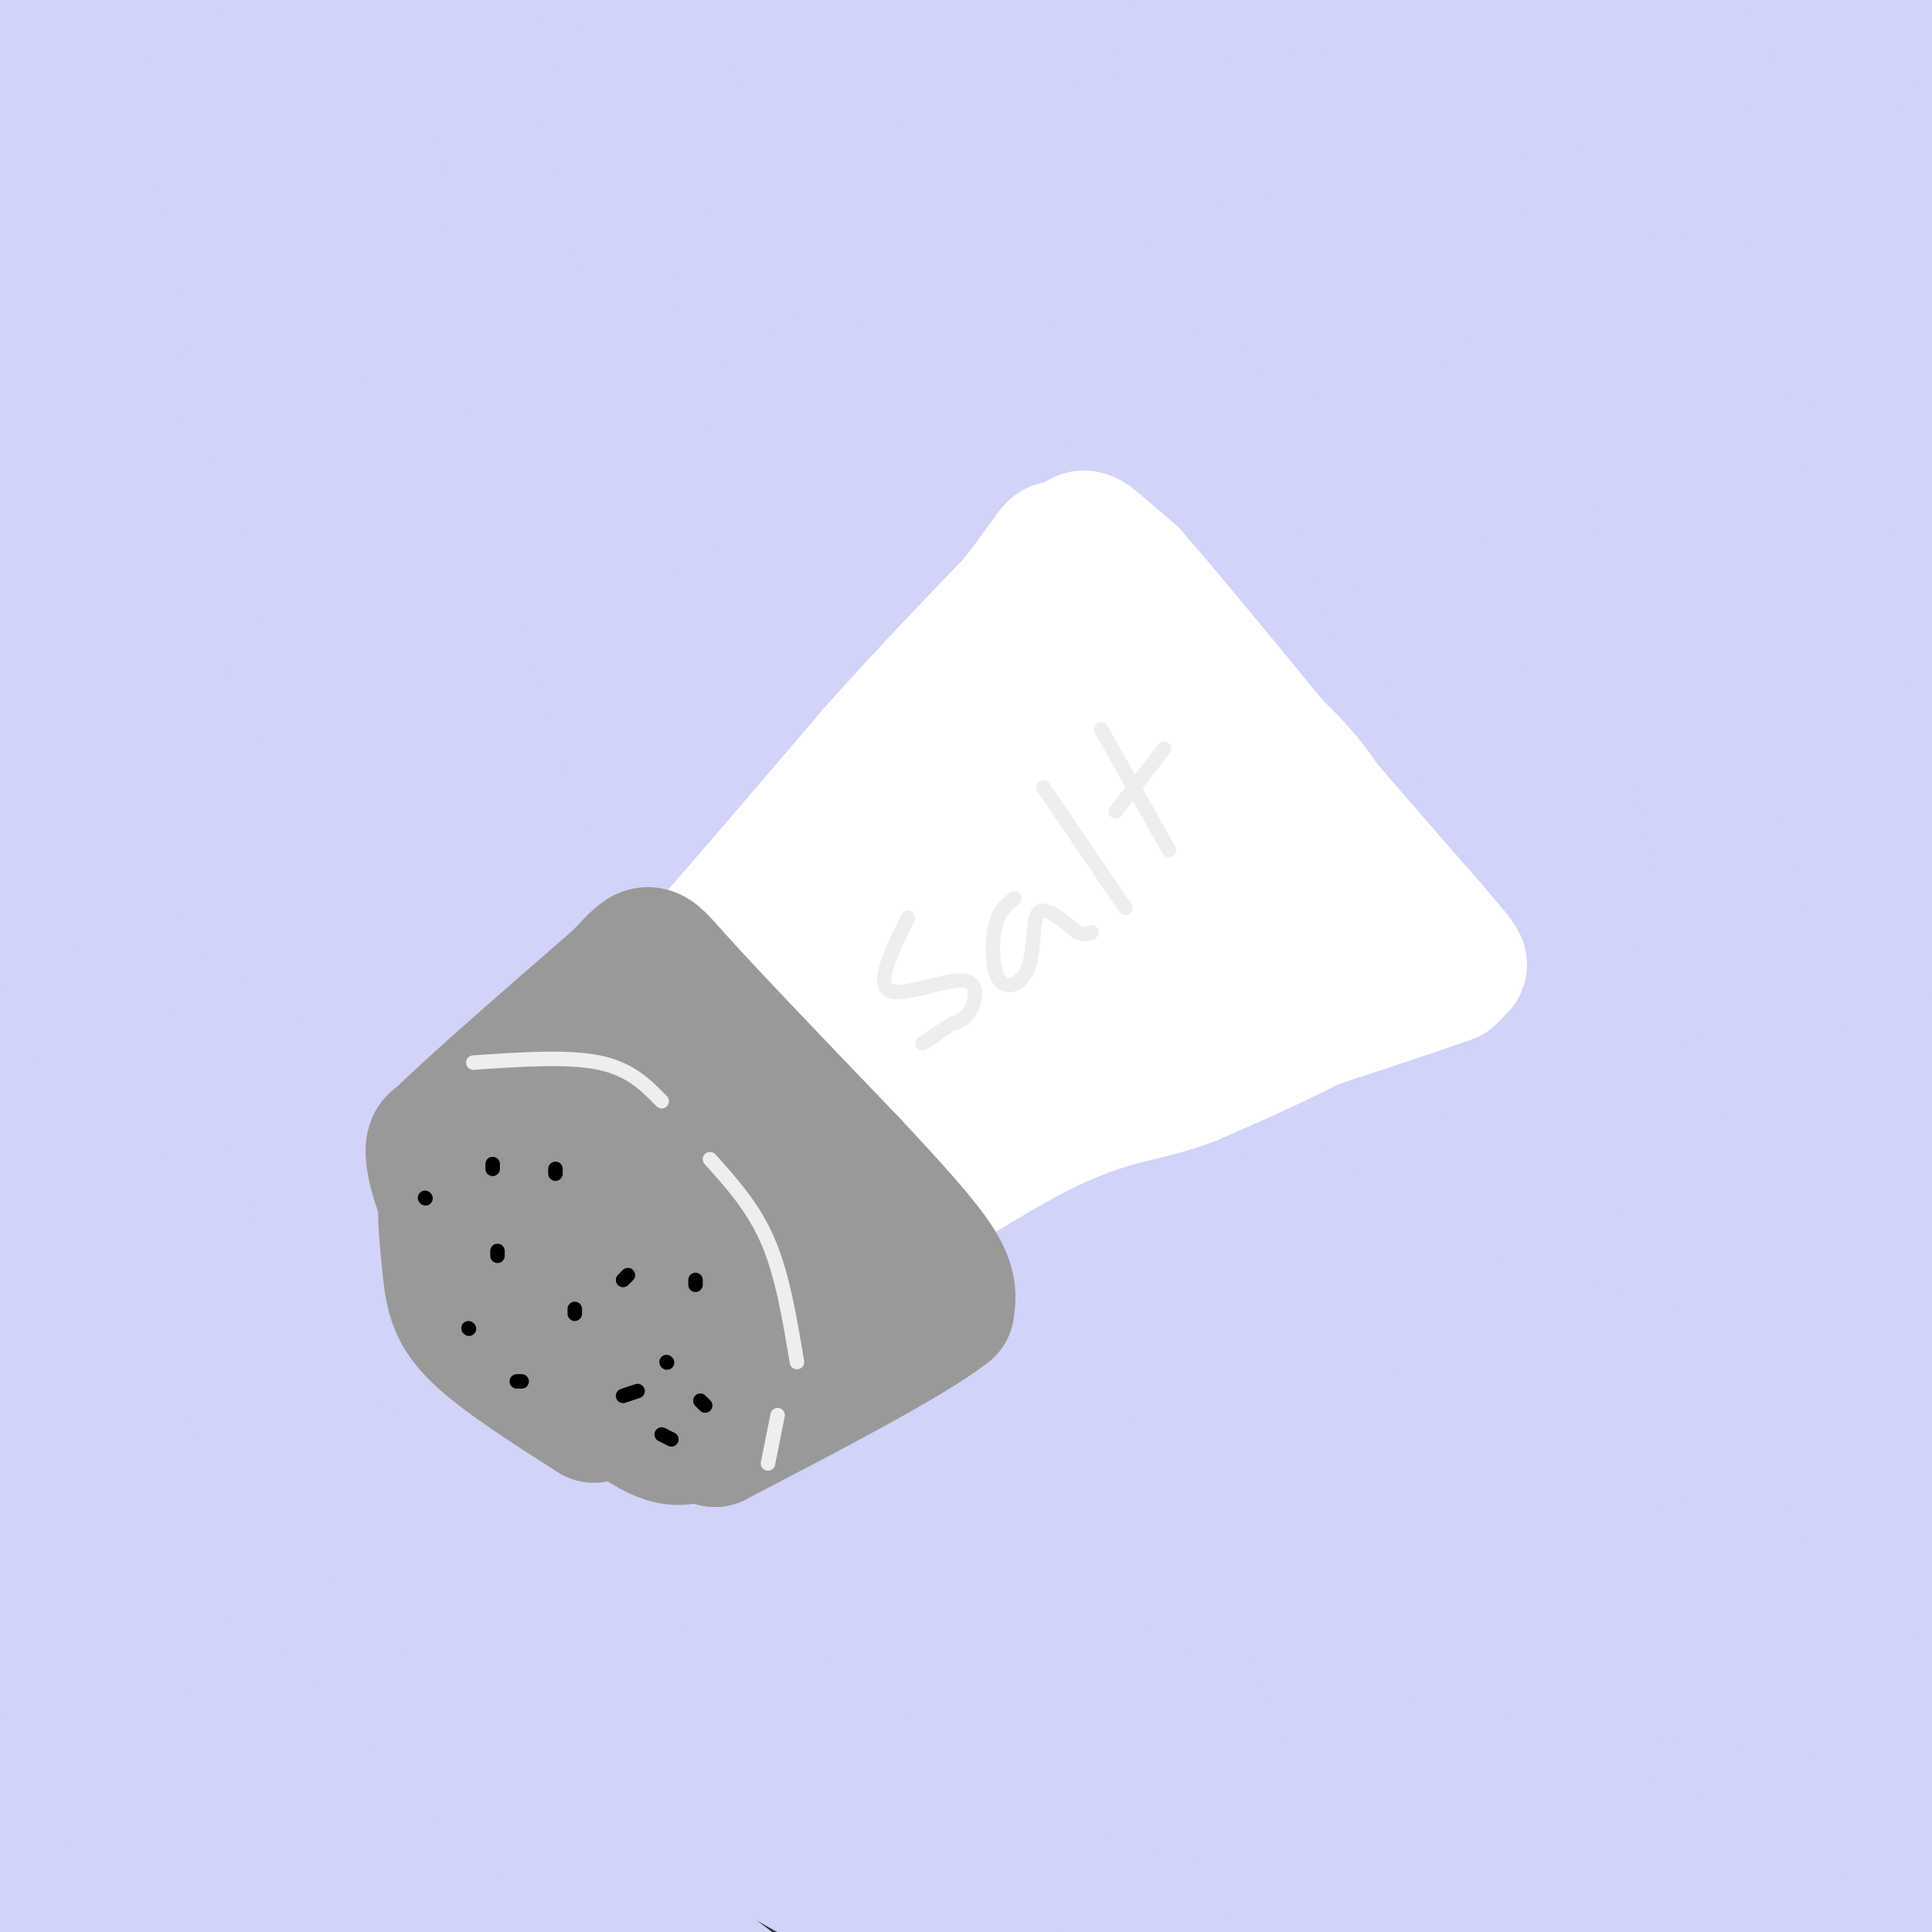 <svg viewBox='0 0 400 400' version='1.1' xmlns='http://www.w3.org/2000/svg' xmlns:xlink='http://www.w3.org/1999/xlink'><rect x="0" y="0" width="400" height="400" fill="#333333" stroke="none"/><g fill='none' stroke='#D2D3F9' stroke-width='28' stroke-linecap='round' stroke-linejoin='round'><path d='M238,238c-11.622,15.811 -23.245,31.622 -38,46c-14.755,14.378 -32.643,27.321 -40,33c-7.357,5.679 -4.183,4.092 -21,10c-16.817,5.908 -53.625,19.312 -76,22c-22.375,2.688 -30.318,-5.339 -36,-11c-5.682,-5.661 -9.103,-8.957 -12,-23c-2.897,-14.043 -5.271,-38.835 -6,-70c-0.729,-31.165 0.188,-68.705 6,-45c5.812,23.705 16.520,108.653 21,146c4.480,37.347 2.731,27.093 1,31c-1.731,3.907 -3.443,21.975 -5,29c-1.557,7.025 -2.958,3.007 -4,2c-1.042,-1.007 -1.726,0.998 -5,-6c-3.274,-6.998 -9.137,-22.999 -15,-39'/><path d='M8,363c-4.066,-17.801 -6.732,-42.802 -6,-66c0.732,-23.198 4.862,-44.593 8,-34c3.138,10.593 5.285,53.173 6,96c0.715,42.827 -0.002,85.902 -3,84c-2.998,-1.902 -8.279,-48.782 -11,-77c-2.721,-28.218 -2.883,-37.775 -1,-66c1.883,-28.225 5.811,-75.116 11,-57c5.189,18.116 11.641,101.241 14,141c2.359,39.759 0.627,36.153 -1,37c-1.627,0.847 -3.149,6.147 -4,10c-0.851,3.853 -1.032,6.260 -6,0c-4.968,-6.260 -14.722,-21.185 -21,-32c-6.278,-10.815 -9.079,-17.518 -12,-29c-2.921,-11.482 -5.960,-27.741 -9,-44'/><path d='M-27,326c-0.662,-13.521 2.181,-25.322 5,-30c2.819,-4.678 5.612,-2.232 10,4c4.388,6.232 10.370,16.250 12,20c1.630,3.750 -1.093,1.231 17,37c18.093,35.769 57.003,109.824 52,91c-5.003,-18.824 -53.920,-130.529 -70,-166c-16.080,-35.471 0.677,5.292 15,35c14.323,29.708 26.214,48.361 39,66c12.786,17.639 26.468,34.264 39,51c12.532,16.736 23.912,33.583 11,8c-12.912,-25.583 -50.118,-93.595 -71,-134c-20.882,-40.405 -25.441,-53.202 -30,-66'/><path d='M2,242c-7.107,-15.089 -9.876,-19.810 -8,-12c1.876,7.810 8.395,28.151 17,46c8.605,17.849 19.295,33.204 28,47c8.705,13.796 15.426,26.031 35,50c19.574,23.969 52.003,59.673 58,66c5.997,6.327 -14.438,-16.722 -28,-30c-13.562,-13.278 -20.251,-16.785 -43,-56c-22.749,-39.215 -61.559,-114.136 -76,-139c-14.441,-24.864 -4.512,0.331 0,12c4.512,11.669 3.609,9.813 9,20c5.391,10.187 17.077,32.416 27,49c9.923,16.584 18.081,27.521 27,39c8.919,11.479 18.597,23.500 32,37c13.403,13.500 30.532,28.481 46,41c15.468,12.519 29.277,22.577 39,28c9.723,5.423 15.362,6.212 21,7'/><path d='M186,447c-4.528,-5.744 -26.349,-23.604 -49,-49c-22.651,-25.396 -46.131,-58.329 -61,-80c-14.869,-21.671 -21.126,-32.079 -35,-58c-13.874,-25.921 -35.364,-67.356 -31,-64c4.364,3.356 34.581,51.502 50,75c15.419,23.498 16.039,22.349 32,38c15.961,15.651 47.263,48.103 77,75c29.737,26.897 57.909,48.241 66,53c8.091,4.759 -3.899,-7.065 -10,-13c-6.101,-5.935 -6.315,-5.981 -23,-17c-16.685,-11.019 -49.843,-33.009 -83,-55'/><path d='M119,352c-33.606,-23.201 -76.122,-53.705 -104,-73c-27.878,-19.295 -41.120,-27.382 -38,-22c3.120,5.382 22.601,24.231 28,32c5.399,7.769 -3.283,4.456 29,23c32.283,18.544 105.532,58.943 140,79c34.468,20.057 30.155,19.772 31,24c0.845,4.228 6.846,12.968 8,17c1.154,4.032 -2.541,3.356 -6,3c-3.459,-0.356 -6.683,-0.391 -12,-2c-5.317,-1.609 -12.727,-4.791 -20,-8c-7.273,-3.209 -14.407,-6.446 -29,-18c-14.593,-11.554 -36.643,-31.427 -51,-46c-14.357,-14.573 -21.019,-23.847 -30,-37c-8.981,-13.153 -20.280,-30.187 -32,-52c-11.720,-21.813 -23.860,-48.407 -36,-75'/><path d='M-3,197c-3.017,-4.778 7.439,20.776 15,37c7.561,16.224 12.225,23.118 28,41c15.775,17.882 42.660,46.751 62,65c19.340,18.249 31.136,25.877 42,33c10.864,7.123 20.796,13.740 32,19c11.204,5.260 23.681,9.165 30,11c6.319,1.835 6.479,1.602 4,-3c-2.479,-4.602 -7.596,-13.573 -25,-32c-17.404,-18.427 -47.094,-46.309 -65,-63c-17.906,-16.691 -24.029,-22.191 -45,-50c-20.971,-27.809 -56.791,-77.927 -72,-98c-15.209,-20.073 -9.808,-10.101 -8,-3c1.808,7.101 0.024,11.330 5,25c4.976,13.670 16.712,36.780 28,55c11.288,18.220 22.127,31.551 35,46c12.873,14.449 27.780,30.017 44,44c16.220,13.983 33.751,26.380 46,35c12.249,8.620 19.214,13.463 39,23c19.786,9.537 52.393,23.769 85,38'/><path d='M277,420c15.430,6.252 11.506,2.882 -6,-7c-17.506,-9.882 -48.592,-26.278 -72,-43c-23.408,-16.722 -39.136,-33.771 -54,-49c-14.864,-15.229 -28.863,-28.637 -51,-65c-22.137,-36.363 -52.412,-95.681 -65,-119c-12.588,-23.319 -7.489,-10.639 -7,-6c0.489,4.639 -3.632,1.239 -6,0c-2.368,-1.239 -2.983,-0.315 -2,6c0.983,6.315 3.563,18.021 7,29c3.437,10.979 7.729,21.231 15,34c7.271,12.769 17.519,28.053 28,43c10.481,14.947 21.196,29.555 42,48c20.804,18.445 51.699,40.727 78,57c26.301,16.273 48.009,26.537 75,38c26.991,11.463 59.267,24.125 65,27c5.733,2.875 -15.076,-4.036 -34,-13c-18.924,-8.964 -35.962,-19.982 -53,-31'/><path d='M237,369c-18.066,-12.352 -36.731,-27.734 -47,-35c-10.269,-7.266 -12.143,-6.418 -44,-40c-31.857,-33.582 -93.696,-101.595 -119,-129c-25.304,-27.405 -14.072,-14.200 -14,-11c0.072,3.200 -11.017,-3.603 -16,-6c-4.983,-2.397 -3.861,-0.387 -1,5c2.861,5.387 7.461,14.151 11,21c3.539,6.849 6.016,11.784 19,26c12.984,14.216 36.476,37.712 61,56c24.524,18.288 50.080,31.369 62,39c11.920,7.631 10.205,9.812 50,24c39.795,14.188 121.102,40.384 155,53c33.898,12.616 20.387,11.651 17,14c-3.387,2.349 3.350,8.011 5,11c1.650,2.989 -1.787,3.305 -6,4c-4.213,0.695 -9.204,1.770 -29,-5c-19.796,-6.770 -54.398,-21.385 -89,-36'/><path d='M252,360c-35.792,-17.654 -80.771,-43.789 -97,-52c-16.229,-8.211 -3.706,1.502 4,8c7.706,6.498 10.596,9.779 19,16c8.404,6.221 22.323,15.380 36,23c13.677,7.620 27.111,13.700 43,19c15.889,5.300 34.233,9.821 41,13c6.767,3.179 1.958,5.017 33,5c31.042,-0.017 97.934,-1.889 77,-2c-20.934,-0.111 -129.696,1.540 -142,-2c-12.304,-3.540 71.848,-12.270 156,-21'/><path d='M422,367c30.044,-3.522 27.154,-1.828 18,-1c-9.154,0.828 -24.572,0.789 -38,0c-13.428,-0.789 -24.865,-2.328 -39,-6c-14.135,-3.672 -30.968,-9.476 -45,-18c-14.032,-8.524 -25.263,-19.767 -38,-34c-12.737,-14.233 -26.979,-31.458 -43,-54c-16.021,-22.542 -33.820,-50.403 -17,-42c16.820,8.403 68.259,53.070 114,87c45.741,33.930 85.783,57.123 93,60c7.217,2.877 -18.392,-14.561 -44,-32'/><path d='M383,327c-13.158,-9.536 -24.052,-17.374 -40,-36c-15.948,-18.626 -36.951,-48.038 -49,-68c-12.049,-19.962 -15.143,-30.475 -19,-41c-3.857,-10.525 -8.476,-21.062 -11,-39c-2.524,-17.938 -2.953,-43.276 -3,-56c-0.047,-12.724 0.289,-12.836 3,-18c2.711,-5.164 7.798,-15.382 11,-18c3.202,-2.618 4.519,2.365 5,4c0.481,1.635 0.124,-0.078 14,32c13.876,32.078 41.983,97.945 63,156c21.017,58.055 34.942,108.297 38,124c3.058,15.703 -4.752,-3.132 -14,-26c-9.248,-22.868 -19.932,-49.769 -29,-77c-9.068,-27.231 -16.518,-54.793 -20,-81c-3.482,-26.207 -2.995,-51.059 -1,-69c1.995,-17.941 5.497,-28.970 9,-40'/><path d='M340,74c0.663,-5.144 -2.180,1.997 -4,13c-1.820,11.003 -2.616,25.867 -2,45c0.616,19.133 2.646,42.533 10,77c7.354,34.467 20.033,80.001 33,116c12.967,35.999 26.222,62.463 34,78c7.778,15.537 10.078,20.149 -2,2c-12.078,-18.149 -38.535,-59.057 -54,-85c-15.465,-25.943 -19.940,-36.920 -26,-55c-6.060,-18.080 -13.707,-43.265 -19,-66c-5.293,-22.735 -8.234,-43.022 -5,-59c3.234,-15.978 12.642,-27.647 14,-54c1.358,-26.353 -5.332,-67.390 16,-16c21.332,51.390 70.688,195.207 90,254c19.312,58.793 8.581,32.563 4,24c-4.581,-8.563 -3.011,0.540 -6,2c-2.989,1.460 -10.535,-4.722 -15,-7c-4.465,-2.278 -5.847,-0.651 -30,-22c-24.153,-21.349 -71.076,-65.675 -118,-110'/><path d='M260,211c-30.887,-30.223 -49.104,-50.779 -62,-61c-12.896,-10.221 -20.472,-10.107 -25,-10c-4.528,0.107 -6.007,0.206 -8,2c-1.993,1.794 -4.499,5.283 -4,11c0.499,5.717 4.004,13.664 8,22c3.996,8.336 8.485,17.063 25,33c16.515,15.937 45.057,39.086 63,53c17.943,13.914 25.287,18.594 47,25c21.713,6.406 57.795,14.540 84,23c26.205,8.460 42.531,17.247 -12,-9c-54.531,-26.247 -179.920,-87.526 -237,-116c-57.080,-28.474 -45.850,-24.141 -61,-26c-15.150,-1.859 -56.679,-9.910 -78,-13c-21.321,-3.090 -22.434,-1.220 -14,12c8.434,13.220 26.415,37.791 32,50c5.585,12.209 -1.227,12.056 37,24c38.227,11.944 121.493,35.984 165,46c43.507,10.016 47.253,6.008 51,2'/><path d='M271,279c21.724,0.258 50.535,-0.097 82,4c31.465,4.097 65.584,12.646 12,15c-53.584,2.354 -194.871,-1.486 -256,-13c-61.129,-11.514 -42.101,-30.700 -35,-48c7.101,-17.300 2.274,-32.713 -2,-41c-4.274,-8.287 -7.994,-9.449 15,1c22.994,10.449 72.703,32.510 125,50c52.297,17.490 107.183,30.410 131,37c23.817,6.590 16.566,6.851 9,9c-7.566,2.149 -15.447,6.185 -34,7c-18.553,0.815 -47.776,-1.593 -77,-4'/><path d='M241,296c-28.197,-3.086 -60.191,-8.800 -102,-26c-41.809,-17.200 -93.433,-45.884 -80,-43c13.433,2.884 91.924,37.338 127,53c35.076,15.662 26.736,12.534 53,18c26.264,5.466 87.131,19.526 102,25c14.869,5.474 -16.259,2.362 -57,-9c-40.741,-11.362 -91.096,-30.973 -107,-36c-15.904,-5.027 2.641,4.531 18,13c15.359,8.469 27.531,15.848 49,24c21.469,8.152 52.234,17.076 83,26'/><path d='M327,341c31.768,6.729 69.687,10.552 65,10c-4.687,-0.552 -51.980,-5.481 -77,-9c-25.020,-3.519 -27.766,-5.630 -36,-8c-8.234,-2.370 -21.955,-4.998 -37,-10c-15.045,-5.002 -31.415,-12.377 -51,-21c-19.585,-8.623 -42.385,-18.494 -11,-10c31.385,8.494 116.956,35.353 152,45c35.044,9.647 19.561,2.083 12,-3c-7.561,-5.083 -7.200,-7.683 -5,-8c2.200,-0.317 6.239,1.650 -13,-8c-19.239,-9.650 -61.755,-30.916 -87,-45c-25.245,-14.084 -33.220,-20.984 -48,-32c-14.780,-11.016 -36.366,-26.147 -58,-47c-21.634,-20.853 -43.317,-47.426 -65,-74'/><path d='M68,121c-13.437,-12.863 -14.530,-8.019 -21,-40c-6.470,-31.981 -18.316,-100.785 -22,-111c-3.684,-10.215 0.795,38.159 3,63c2.205,24.841 2.138,26.151 8,45c5.862,18.849 17.654,55.239 25,76c7.346,20.761 10.245,25.895 24,46c13.755,20.105 38.367,55.181 36,48c-2.367,-7.181 -31.711,-56.620 -54,-104c-22.289,-47.380 -37.522,-92.703 -49,-118c-11.478,-25.297 -19.201,-30.569 -24,-28c-4.799,2.569 -6.676,12.978 -8,21c-1.324,8.022 -2.097,13.655 -1,30c1.097,16.345 4.065,43.401 7,62c2.935,18.599 5.839,28.743 9,37c3.161,8.257 6.581,14.629 10,21'/><path d='M11,169c3.265,5.089 6.426,7.312 9,4c2.574,-3.312 4.560,-12.161 5,-29c0.440,-16.839 -0.665,-41.670 -3,-71c-2.335,-29.330 -5.899,-63.160 -8,-80c-2.101,-16.840 -2.740,-16.688 -5,-10c-2.260,6.688 -6.140,19.914 -9,29c-2.860,9.086 -4.699,14.031 -4,39c0.699,24.969 3.938,69.961 8,97c4.062,27.039 8.948,36.124 12,35c3.052,-1.124 4.270,-12.459 5,-9c0.730,3.459 0.972,21.711 1,-20c0.028,-41.711 -0.159,-143.384 0,-164c0.159,-20.616 0.664,39.827 1,70c0.336,30.173 0.502,30.077 5,48c4.498,17.923 13.326,53.864 19,70c5.674,16.136 8.192,12.467 10,3c1.808,-9.467 2.904,-24.734 4,-40'/><path d='M61,141c-0.243,-22.949 -2.852,-60.322 -6,-88c-3.148,-27.678 -6.836,-45.662 -9,-50c-2.164,-4.338 -2.804,4.971 -1,21c1.804,16.029 6.051,38.778 10,57c3.949,18.222 7.598,31.916 15,51c7.402,19.084 18.556,43.559 25,57c6.444,13.441 8.180,15.849 10,13c1.820,-2.849 3.726,-10.954 5,-12c1.274,-1.046 1.916,4.967 -6,-41c-7.916,-45.967 -24.392,-143.915 -32,-185c-7.608,-41.085 -6.349,-25.306 -8,-8c-1.651,17.306 -6.213,36.141 -7,55c-0.787,18.859 2.200,37.744 3,51c0.800,13.256 -0.587,20.884 13,61c13.587,40.116 42.147,112.722 45,117c2.853,4.278 -20.001,-59.771 -31,-94c-10.999,-34.229 -10.143,-38.637 -11,-51c-0.857,-12.363 -3.429,-32.682 -6,-53'/><path d='M70,42c-0.441,-29.206 1.458,-75.723 -1,-80c-2.458,-4.277 -9.271,33.684 -12,58c-2.729,24.316 -1.372,34.987 1,52c2.372,17.013 5.761,40.366 12,62c6.239,21.634 15.328,41.548 24,58c8.672,16.452 16.927,29.444 25,39c8.073,9.556 15.966,15.678 20,17c4.034,1.322 4.210,-2.154 5,-5c0.790,-2.846 2.193,-5.061 -1,-16c-3.193,-10.939 -10.983,-30.602 -21,-84c-10.017,-53.398 -22.261,-140.531 -28,-171c-5.739,-30.469 -4.974,-4.275 -6,5c-1.026,9.275 -3.844,1.631 -4,20c-0.156,18.369 2.351,62.751 6,93c3.649,30.249 8.442,46.366 13,61c4.558,14.634 8.881,27.786 18,53c9.119,25.214 23.034,62.490 23,47c-0.034,-15.490 -14.017,-83.745 -28,-152'/><path d='M116,99c-5.591,-54.346 -5.568,-114.211 -7,-138c-1.432,-23.789 -4.320,-11.502 -5,12c-0.680,23.502 0.848,58.219 3,83c2.152,24.781 4.928,39.625 13,66c8.072,26.375 21.442,64.281 33,92c11.558,27.719 21.306,45.252 21,46c-0.306,0.748 -10.666,-15.288 -24,-70c-13.334,-54.712 -29.644,-148.100 -36,-179c-6.356,-30.900 -2.759,0.689 -5,8c-2.241,7.311 -10.319,-9.657 1,31c11.319,40.657 42.034,138.939 58,182c15.966,43.061 17.183,30.901 24,36c6.817,5.099 19.233,27.457 15,6c-4.233,-21.457 -25.117,-86.728 -46,-152'/><path d='M161,122c-11.495,-58.052 -17.231,-127.182 -22,-154c-4.769,-26.818 -8.570,-11.324 -4,24c4.570,35.324 17.511,90.479 30,126c12.489,35.521 24.528,51.409 38,71c13.472,19.591 28.378,42.887 22,31c-6.378,-11.887 -34.041,-58.956 -47,-80c-12.959,-21.044 -11.213,-16.061 -18,-47c-6.787,-30.939 -22.108,-97.798 -29,-120c-6.892,-22.202 -5.356,0.253 -5,14c0.356,13.747 -0.467,18.785 1,31c1.467,12.215 5.225,31.608 10,50c4.775,18.392 10.567,35.784 24,60c13.433,24.216 34.505,55.257 48,72c13.495,16.743 19.411,19.189 24,21c4.589,1.811 7.851,2.988 11,5c3.149,2.012 6.185,4.861 4,-2c-2.185,-6.861 -9.593,-23.430 -17,-40'/><path d='M231,184c-7.765,-15.942 -18.677,-35.798 -33,-75c-14.323,-39.202 -32.056,-97.751 -37,-109c-4.944,-11.249 2.901,24.802 10,50c7.099,25.198 13.453,39.544 23,57c9.547,17.456 22.288,38.022 34,55c11.712,16.978 22.395,30.366 29,38c6.605,7.634 9.131,9.513 16,17c6.869,7.487 18.080,20.581 6,1c-12.080,-19.581 -47.453,-71.839 -74,-123c-26.547,-51.161 -44.269,-101.226 -43,-99c1.269,2.226 21.528,56.743 35,87c13.472,30.257 20.157,36.254 33,51c12.843,14.746 31.842,38.239 46,53c14.158,14.761 23.474,20.789 23,16c-0.474,-4.789 -10.737,-20.394 -21,-36'/><path d='M278,167c-7.511,-10.982 -15.787,-20.435 -29,-47c-13.213,-26.565 -31.362,-70.240 -43,-101c-11.638,-30.760 -16.764,-48.603 -10,-34c6.764,14.603 25.417,61.652 39,91c13.583,29.348 22.096,40.993 30,52c7.904,11.007 15.200,21.374 28,37c12.800,15.626 31.105,36.512 22,17c-9.105,-19.512 -45.619,-79.420 -68,-125c-22.381,-45.580 -30.630,-76.832 -30,-77c0.630,-0.168 10.140,30.749 19,54c8.860,23.251 17.069,38.836 27,56c9.931,17.164 21.584,35.909 34,52c12.416,16.091 25.596,29.530 34,38c8.404,8.470 12.032,11.973 2,-5c-10.032,-16.973 -33.723,-54.421 -52,-87c-18.277,-32.579 -31.138,-60.290 -44,-88'/><path d='M237,0c-8.497,-18.046 -7.740,-19.163 -3,-9c4.740,10.163 13.463,31.604 22,49c8.537,17.396 16.889,30.748 26,45c9.111,14.252 18.980,29.404 29,42c10.020,12.596 20.189,22.636 24,23c3.811,0.364 1.264,-8.950 6,-3c4.736,5.950 16.755,27.162 -1,-11c-17.755,-38.162 -65.286,-135.698 -79,-162c-13.714,-26.302 6.388,18.629 17,43c10.612,24.371 11.735,28.182 24,45c12.265,16.818 35.672,46.644 46,58c10.328,11.356 7.578,4.244 11,8c3.422,3.756 13.016,18.382 7,0c-6.016,-18.382 -27.644,-69.773 -37,-93c-9.356,-23.227 -6.442,-18.292 -7,-22c-0.558,-3.708 -4.588,-16.059 0,-13c4.588,3.059 17.794,21.530 31,40'/><path d='M353,40c18.986,26.124 50.952,71.435 54,62c3.048,-9.435 -22.820,-73.617 -34,-103c-11.180,-29.383 -7.671,-23.967 -5,-27c2.671,-3.033 4.506,-14.517 9,25c4.494,39.517 11.648,130.033 11,141c-0.648,10.967 -9.099,-57.617 -12,-97c-2.901,-39.383 -0.252,-49.567 1,-57c1.252,-7.433 1.106,-12.117 -1,-5c-2.106,7.117 -6.173,26.033 -4,58c2.173,31.967 10.587,76.983 19,122'/><path d='M391,159c11.175,42.539 29.611,87.888 30,86c0.389,-1.888 -17.271,-51.012 -28,-84c-10.729,-32.988 -14.529,-49.839 -17,-75c-2.471,-25.161 -3.615,-58.630 -4,-62c-0.385,-3.370 -0.011,23.360 1,49c1.011,25.640 2.661,50.192 12,94c9.339,43.808 26.368,106.873 31,129c4.632,22.127 -3.133,3.318 -10,-9c-6.867,-12.318 -12.837,-18.144 -23,-40c-10.163,-21.856 -24.519,-59.743 -32,-90c-7.481,-30.257 -8.088,-52.883 -7,-73c1.088,-20.117 3.870,-37.724 4,-42c0.130,-4.276 -2.391,4.778 -3,19c-0.609,14.222 0.696,33.611 2,53'/><path d='M347,114c0.568,17.899 0.987,36.145 14,81c13.013,44.855 38.619,116.317 38,128c-0.619,11.683 -27.463,-36.415 -43,-64c-15.537,-27.585 -19.765,-34.657 -27,-50c-7.235,-15.343 -17.476,-38.955 -25,-61c-7.524,-22.045 -12.331,-42.522 -16,-60c-3.669,-17.478 -6.200,-31.957 -6,-46c0.200,-14.043 3.130,-27.649 1,-40c-2.130,-12.351 -9.321,-23.445 5,2c14.321,25.445 50.154,87.429 71,122c20.846,34.571 26.706,41.727 35,52c8.294,10.273 19.021,23.661 16,17c-3.021,-6.661 -19.789,-33.373 -31,-54c-11.211,-20.627 -16.864,-35.169 -24,-55c-7.136,-19.831 -15.753,-44.952 -20,-61c-4.247,-16.048 -4.123,-23.024 -4,-30'/><path d='M331,-5c6.643,8.783 25.251,45.740 38,68c12.749,22.260 19.639,29.822 24,32c4.361,2.178 6.193,-1.028 7,-9c0.807,-7.972 0.590,-20.709 0,-28c-0.590,-7.291 -1.553,-9.134 -7,-17c-5.447,-7.866 -15.378,-21.753 -23,-28c-7.622,-6.247 -12.936,-4.853 -14,-6c-1.064,-1.147 2.122,-4.837 -15,-1c-17.122,3.837 -54.551,15.199 -72,19c-17.449,3.801 -14.917,0.040 -16,-4c-1.083,-4.040 -5.782,-8.361 -7,-11c-1.218,-2.639 1.044,-3.597 3,-5c1.956,-1.403 3.607,-3.252 13,-4c9.393,-0.748 26.529,-0.394 39,0c12.471,0.394 20.277,0.827 40,5c19.723,4.173 51.361,12.087 83,20'/><path d='M424,26c14.404,3.229 8.913,1.300 3,2c-5.913,0.700 -12.250,4.029 -23,6c-10.750,1.971 -25.914,2.585 -41,2c-15.086,-0.585 -30.093,-2.368 -42,-4c-11.907,-1.632 -20.715,-3.112 -22,-6c-1.285,-2.888 4.954,-7.183 6,-9c1.046,-1.817 -3.102,-1.158 20,-10c23.102,-8.842 73.454,-27.187 93,-34c19.546,-6.813 8.285,-2.094 3,1c-5.285,3.094 -4.594,4.564 -17,13c-12.406,8.436 -37.908,23.840 -62,36c-24.092,12.160 -46.775,21.077 -62,26c-15.225,4.923 -22.994,5.852 -30,7c-7.006,1.148 -13.249,2.514 -27,1c-13.751,-1.514 -35.010,-5.908 -44,-8c-8.990,-2.092 -5.711,-1.884 -3,-3c2.711,-1.116 4.856,-3.558 7,-6'/><path d='M183,40c-2.377,-3.303 -11.819,-8.559 27,-2c38.819,6.559 125.898,24.934 166,31c40.102,6.066 33.226,-0.176 36,-1c2.774,-0.824 15.197,3.770 9,-4c-6.197,-7.770 -31.014,-27.904 -46,-39c-14.986,-11.096 -20.142,-13.155 -31,-17c-10.858,-3.845 -27.418,-9.476 -39,-11c-11.582,-1.524 -18.186,1.058 -19,3c-0.814,1.942 4.163,3.242 9,5c4.837,1.758 9.533,3.973 32,3c22.467,-0.973 62.705,-5.135 70,-5c7.295,0.135 -18.352,4.568 -44,9'/><path d='M353,12c-28.733,4.907 -78.567,12.675 -112,17c-33.433,4.325 -50.465,5.206 -68,4c-17.535,-1.206 -35.573,-4.499 -43,-6c-7.427,-1.501 -4.242,-1.209 -3,-3c1.242,-1.791 0.540,-5.665 6,-12c5.460,-6.335 17.082,-15.131 23,-19c5.918,-3.869 6.131,-2.813 9,-3c2.869,-0.187 8.393,-1.619 15,3c6.607,4.619 14.296,15.289 26,34c11.704,18.711 27.422,45.463 36,60c8.578,14.537 10.016,16.861 13,25c2.984,8.139 7.515,22.095 7,27c-0.515,4.905 -6.076,0.758 -9,-1c-2.924,-1.758 -3.210,-1.127 -9,-7c-5.790,-5.873 -17.083,-18.249 -31,-41c-13.917,-22.751 -30.459,-55.875 -47,-89'/><path d='M166,1c-6.582,-7.314 0.463,18.903 19,55c18.537,36.097 48.567,82.076 56,96c7.433,13.924 -7.729,-4.206 -24,-27c-16.271,-22.794 -33.649,-50.251 -43,-64c-9.351,-13.749 -10.673,-13.790 -13,-12c-2.327,1.790 -5.658,5.409 -7,8c-1.342,2.591 -0.695,4.153 2,8c2.695,3.847 7.439,9.980 11,14c3.561,4.020 5.939,5.925 11,7c5.061,1.075 12.805,1.318 17,1c4.195,-0.318 4.842,-1.196 6,-6c1.158,-4.804 2.827,-13.533 3,-17c0.173,-3.467 -1.149,-1.672 -2,-2c-0.851,-0.328 -1.229,-2.781 -2,4c-0.771,6.781 -1.935,22.794 -4,34c-2.065,11.206 -5.033,17.603 -8,24'/><path d='M188,124c-2.918,5.664 -6.213,7.825 -11,6c-4.787,-1.825 -11.065,-7.634 -14,-14c-2.935,-6.366 -2.527,-13.288 -1,-20c1.527,-6.712 4.172,-13.214 6,-16c1.828,-2.786 2.838,-1.856 5,0c2.162,1.856 5.477,4.638 9,10c3.523,5.362 7.254,13.304 13,28c5.746,14.696 13.506,36.147 7,29c-6.506,-7.147 -27.279,-42.893 -36,-56c-8.721,-13.107 -5.389,-3.575 -1,7c4.389,10.575 9.836,22.193 13,30c3.164,7.807 4.047,11.802 10,19c5.953,7.198 16.977,17.599 28,28'/></g>
<g fill='none' stroke='#FFFFFF' stroke-width='28' stroke-linecap='round' stroke-linejoin='round'><path d='M126,228c0.000,0.000 89.000,-101.000 89,-101'/><path d='M215,127c14.298,-19.226 5.542,-16.792 11,-8c5.458,8.792 25.131,23.940 36,34c10.869,10.060 12.935,15.030 15,20'/><path d='M277,173c6.867,7.556 16.533,16.444 12,25c-4.533,8.556 -23.267,16.778 -42,25'/><path d='M247,223c-11.071,4.429 -17.750,3.000 -36,13c-18.250,10.000 -48.071,31.429 -65,34c-16.929,2.571 -20.964,-13.714 -25,-30'/><path d='M121,240c-6.847,-7.687 -11.464,-11.906 -6,-7c5.464,4.906 21.010,18.936 30,19c8.990,0.064 11.426,-13.839 13,-23c1.574,-9.161 2.287,-13.581 3,-18'/><path d='M161,211c-9.879,10.738 -36.078,46.585 -22,35c14.078,-11.585 68.433,-70.600 81,-81c12.567,-10.400 -16.655,27.815 -36,51c-19.345,23.185 -28.813,31.338 -29,31c-0.187,-0.338 8.906,-9.169 18,-18'/><path d='M173,229c18.631,-19.489 56.208,-59.210 58,-67c1.792,-7.790 -32.202,16.353 -47,27c-14.798,10.647 -10.399,7.798 3,-5c13.399,-12.798 35.798,-35.544 42,-42c6.202,-6.456 -3.792,3.377 -9,9c-5.208,5.623 -5.631,7.035 -3,11c2.631,3.965 8.315,10.482 14,17'/><path d='M231,179c9.863,5.289 27.520,10.010 28,8c0.480,-2.010 -16.216,-10.751 -24,-17c-7.784,-6.249 -6.655,-10.006 -8,-15c-1.345,-4.994 -5.165,-11.225 1,-7c6.165,4.225 22.314,18.907 31,28c8.686,9.093 9.910,12.598 9,13c-0.910,0.402 -3.955,-2.299 -7,-5'/><path d='M261,184c-2.509,-2.252 -5.281,-5.383 -2,-2c3.281,3.383 12.614,13.281 15,18c2.386,4.719 -2.174,4.261 -6,6c-3.826,1.739 -6.917,5.676 -19,7c-12.083,1.324 -33.156,0.035 -43,0c-9.844,-0.035 -8.458,1.183 0,-3c8.458,-4.183 23.988,-13.767 28,-15c4.012,-1.233 -3.494,5.883 -11,13'/><path d='M223,208c-11.442,11.207 -34.547,32.724 -38,34c-3.453,1.276 12.744,-17.689 30,-34c17.256,-16.311 35.569,-29.968 30,-23c-5.569,6.968 -35.020,34.562 -41,38c-5.980,3.438 11.510,-17.281 29,-38'/><path d='M233,185c5.298,-6.476 4.042,-3.667 2,-6c-2.042,-2.333 -4.869,-9.810 -7,-21c-2.131,-11.190 -3.565,-26.095 -5,-41'/><path d='M223,117c-0.200,-7.533 1.800,-5.867 4,-4c2.200,1.867 4.600,3.933 7,6'/><path d='M234,119c6.167,7.000 18.083,21.500 30,36'/><path d='M264,155c10.333,12.167 21.167,24.583 32,37'/><path d='M296,192c6.400,7.444 6.400,7.556 6,8c-0.400,0.444 -1.200,1.222 -2,2'/><path d='M300,202c-6.833,2.500 -22.917,7.750 -39,13'/><path d='M261,215c-14.833,5.000 -32.417,11.000 -50,17'/><path d='M211,232c-17.964,4.821 -37.875,8.375 -48,10c-10.125,1.625 -10.464,1.321 -13,0c-2.536,-1.321 -7.268,-3.661 -12,-6'/><path d='M138,236c-5.667,-2.000 -13.833,-4.000 -22,-6'/><path d='M116,230c1.000,-6.167 14.500,-18.583 28,-31'/><path d='M144,199c10.833,-12.333 23.917,-27.667 37,-43'/><path d='M181,156c11.000,-12.333 20.000,-21.667 29,-31'/><path d='M210,125c7.286,-9.071 11.000,-16.250 7,-7c-4.000,9.250 -15.714,34.929 -25,52c-9.286,17.071 -16.143,25.536 -23,34'/><path d='M169,204c-4.536,8.083 -4.375,11.292 -15,17c-10.625,5.708 -32.036,13.917 -39,20c-6.964,6.083 0.518,10.042 8,14'/></g>
<g fill='none' stroke='#999999' stroke-width='28' stroke-linecap='round' stroke-linejoin='round'><path d='M123,293c-9.524,-6.083 -19.048,-12.167 -24,-17c-4.952,-4.833 -5.333,-8.417 -6,-15c-0.667,-6.583 -1.619,-16.167 1,-21c2.619,-4.833 8.810,-4.917 15,-5'/><path d='M109,235c6.681,0.920 15.884,5.721 22,9c6.116,3.279 9.147,5.037 13,12c3.853,6.963 8.530,19.132 10,26c1.470,6.868 -0.265,8.434 -2,10'/><path d='M152,292c-1.539,2.186 -4.388,2.650 -7,4c-2.612,1.350 -4.987,3.585 -13,-2c-8.013,-5.585 -21.663,-18.992 -28,-26c-6.337,-7.008 -5.360,-7.618 -4,-11c1.360,-3.382 3.103,-9.538 5,-12c1.897,-2.462 3.949,-1.231 6,0'/><path d='M111,245c6.565,5.146 19.979,18.010 26,24c6.021,5.990 4.649,5.105 4,6c-0.649,0.895 -0.576,3.570 -2,5c-1.424,1.430 -4.345,1.616 -7,2c-2.655,0.384 -5.044,0.967 -8,-4c-2.956,-4.967 -6.478,-15.483 -10,-26'/><path d='M114,252c-4.679,-2.857 -11.375,3.000 -16,2c-4.625,-1.000 -7.179,-8.857 -8,-13c-0.821,-4.143 0.089,-4.571 1,-5'/><path d='M91,236c6.333,-6.333 21.667,-19.667 37,-33'/><path d='M128,203c6.822,-6.822 5.378,-7.378 12,0c6.622,7.378 21.311,22.689 36,38'/><path d='M176,241c9.511,10.178 15.289,16.622 18,21c2.711,4.378 2.356,6.689 2,9'/><path d='M196,271c-7.667,6.000 -27.833,16.500 -48,27'/><path d='M148,298c-7.732,-4.627 -3.064,-29.696 -2,-42c1.064,-12.304 -1.478,-11.844 -6,-15c-4.522,-3.156 -11.025,-9.926 -14,-16c-2.975,-6.074 -2.421,-11.450 3,-9c5.421,2.450 15.711,12.725 26,23'/><path d='M155,239c8.488,9.587 16.708,22.054 22,30c5.292,7.946 7.656,11.370 1,8c-6.656,-3.370 -22.330,-13.534 -29,-21c-6.670,-7.466 -4.335,-12.233 -2,-17'/></g>
<g fill='none' stroke='#000000' stroke-width='3' stroke-linecap='round' stroke-linejoin='round'><path d='M103,259c0.000,0.000 0.000,1.000 0,1'/><path d='M102,241c0.000,0.000 0.000,1.000 0,1'/><path d='M130,264c0.000,0.000 -1.000,1.000 -1,1'/><path d='M107,286c0.000,0.000 1.000,0.000 1,0'/><path d='M129,289c0.000,0.000 3.000,-1.000 3,-1'/><path d='M138,282c0.000,0.000 0.100,0.100 0.1,0.1'/><path d='M115,242c0.000,0.000 0.000,1.000 0,1'/><path d='M119,272c0.000,0.000 0.000,-1.000 0,-1'/><path d='M97,275c0.000,0.000 0.100,0.100 0.1,0.1'/><path d='M88,248c0.000,0.000 0.100,0.100 0.1,0.1'/><path d='M137,297c0.000,0.000 2.000,1.000 2,1'/><path d='M145,290c0.000,0.000 1.000,1.000 1,1'/><path d='M144,265c0.000,0.000 0.000,1.000 0,1'/></g>
<g fill='none' stroke='#EEEEEE' stroke-width='3' stroke-linecap='round' stroke-linejoin='round'><path d='M98,220c9.750,-0.667 19.500,-1.333 26,0c6.500,1.333 9.750,4.667 13,8'/><path d='M147,240c4.500,5.000 9.000,10.000 12,17c3.000,7.000 4.500,16.000 6,25'/><path d='M161,293c0.000,0.000 -2.000,10.000 -2,10'/><path d='M188,190c-3.304,6.726 -6.607,13.452 -4,15c2.607,1.548 11.125,-2.083 15,-2c3.875,0.083 3.107,3.881 2,6c-1.107,2.119 -2.554,2.560 -4,3'/><path d='M197,212c-1.667,1.167 -3.833,2.583 -6,4'/><path d='M210,186c-1.625,1.293 -3.250,2.587 -4,6c-0.750,3.413 -0.624,8.946 1,11c1.624,2.054 4.745,0.630 6,-3c1.255,-3.630 0.644,-9.466 2,-11c1.356,-1.534 4.678,1.233 8,4'/><path d='M223,193c1.833,0.667 2.417,0.333 3,0'/><path d='M216,163c0.000,0.000 17.000,25.000 17,25'/><path d='M228,151c0.000,0.000 14.000,25.000 14,25'/><path d='M231,168c0.000,0.000 10.000,-13.000 10,-13'/></g>
</svg>